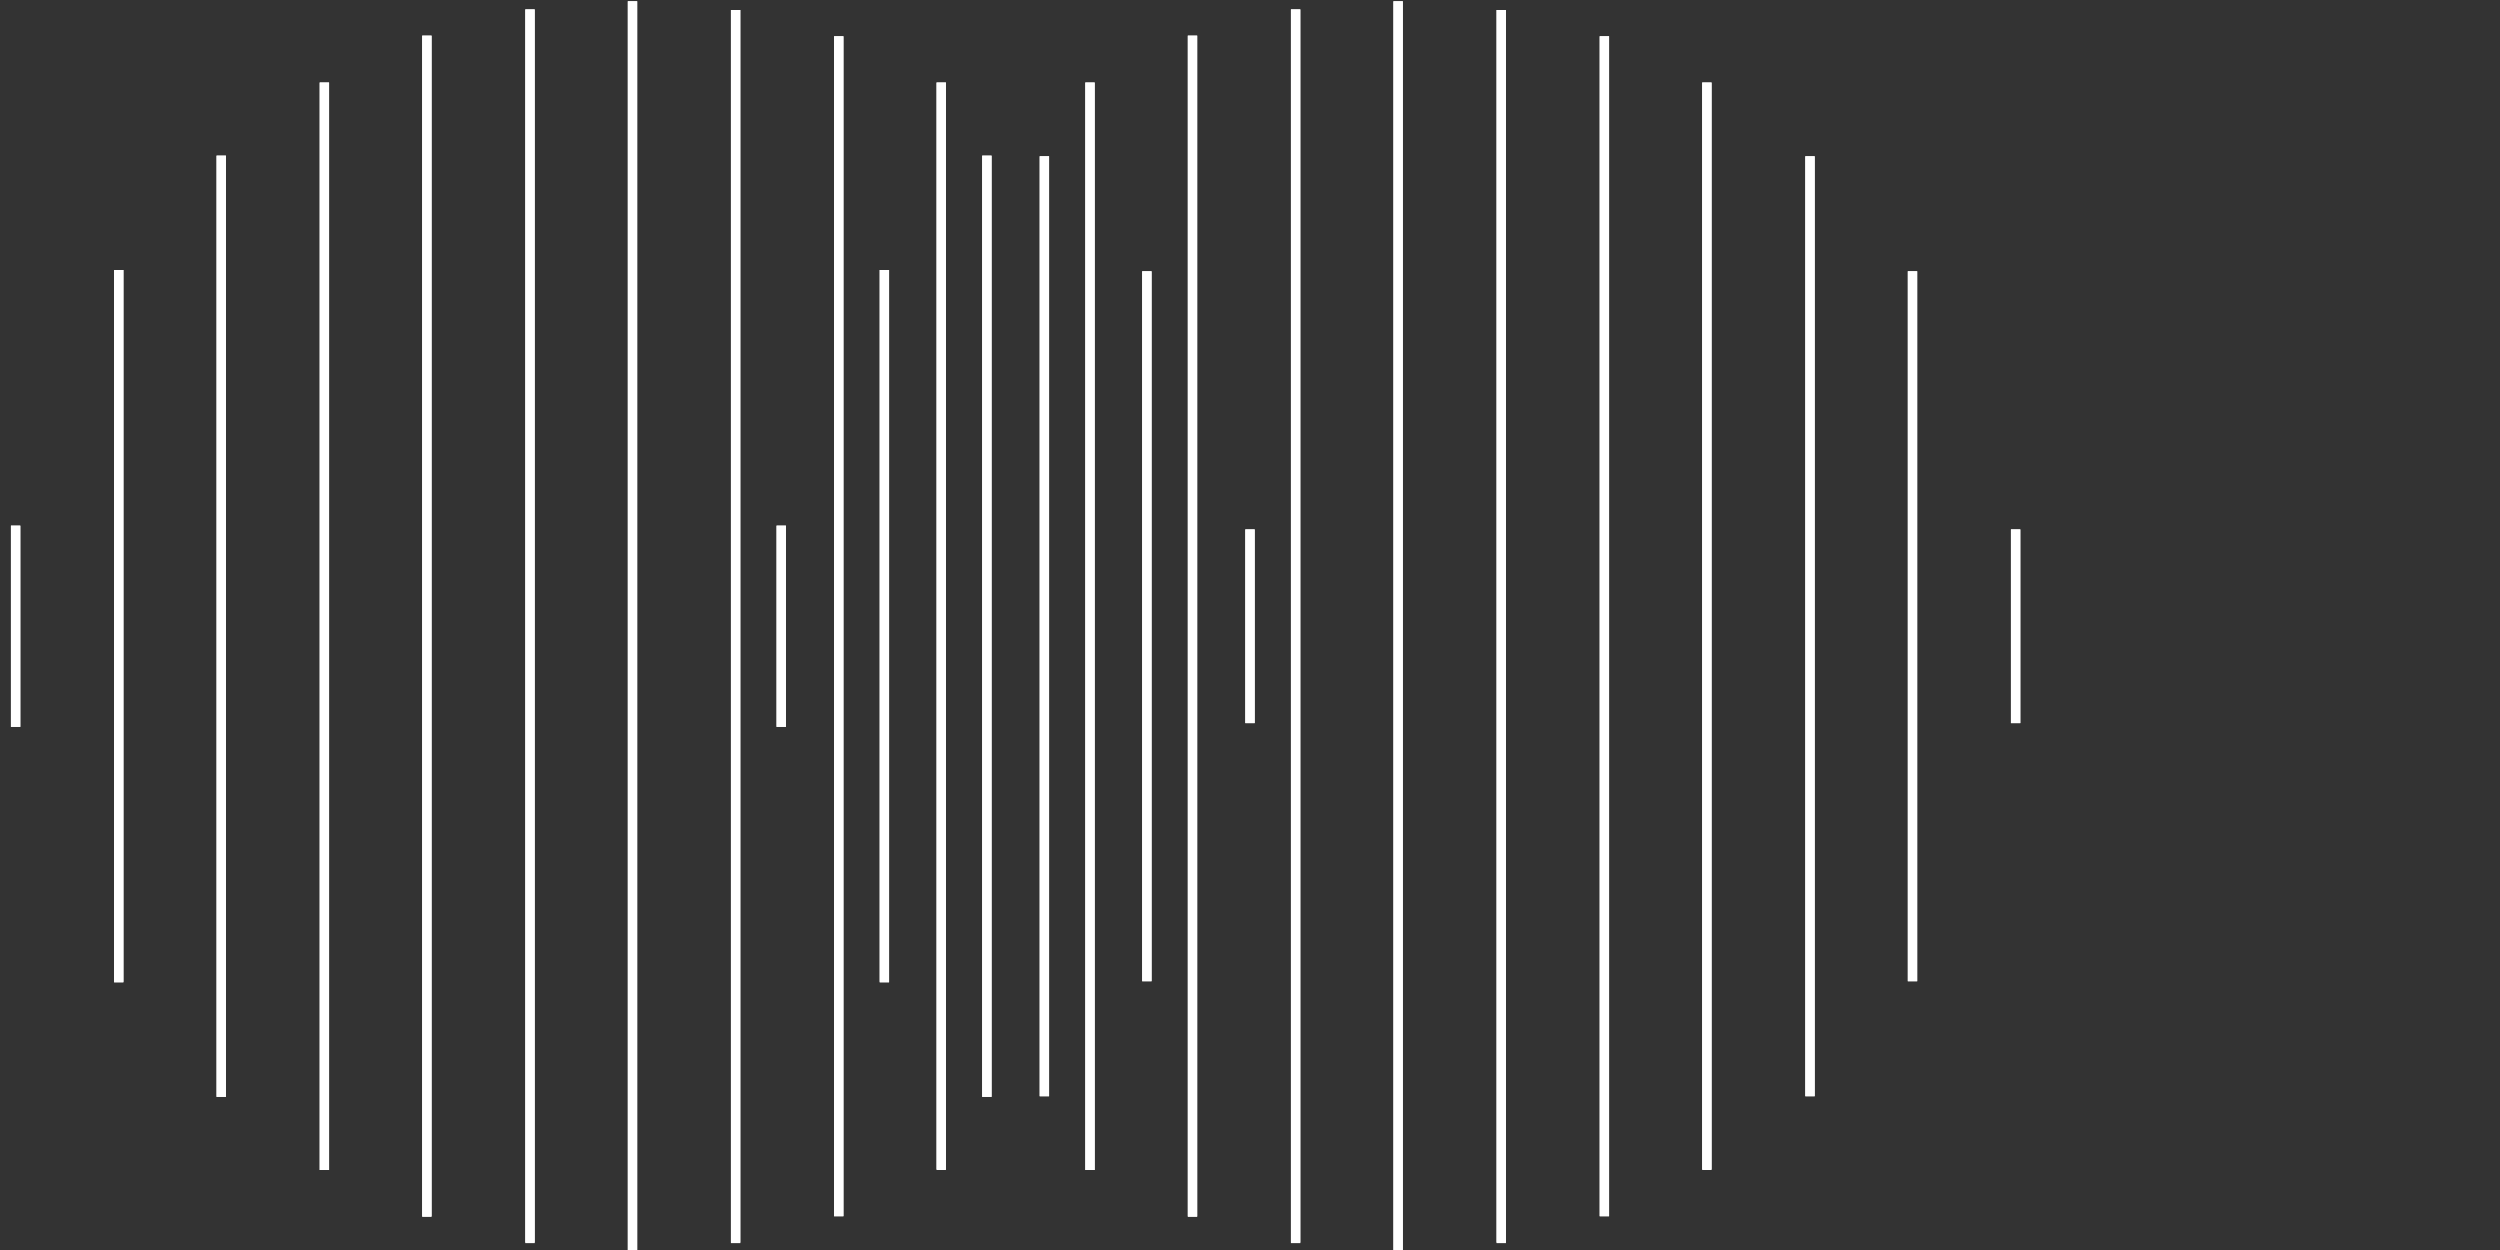 <svg id="Layer_3" xmlns="http://www.w3.org/2000/svg" version="1.1" viewBox="0 0 400 200">
  
  <rect x="0" y="0" width="400" height="200" fill="#333333" stroke="none"/>
  
  <defs>
    <style>
      .st0 {
        fill: none;
        stroke: #fff;
        stroke-miterlimit: 10;
        stroke-width: 1.5px;
      }
    </style>
  </defs>
  <g>
    <path class="st0" d="M190.8,194.7V5.7"></path>
    <path class="st0" d="M174.4,13.2v174"></path>
    <path class="st0" d="M174.4,187.2V13.2"></path>
    <path class="st0" d="M157.9,24.9v150.6"></path>
    <path class="st0" d="M207.3,198.9V1.5"></path>
    <path class="st0" d="M190.8,5.7v188.9"></path>
    <path class="st0" d="M141.5,157.2V43.2"></path>
    <path class="st0" d="M125,84.1v32.2"></path>
    <path class="st0" d="M125,116.3v-32.2"></path>
    <path class="st0" d="M223.7,200.2V.2"></path>
    <path class="st0" d="M207.3,1.5v197.3"></path>
    <path class="st0" d="M157.9,175.5V24.9"></path>
    <path class="st0" d="M141.5,43.2v113.9"></path>
    <path class="st0" d="M289.6,175.4V25"></path>
    <path class="st0" d="M273.1,13.2v173.9"></path>
    <path class="st0" d="M322.5,115.7v-31"></path>
    <path class="st0" d="M306,43.4v113.6"></path>
    <path class="st0" d="M306,157V43.4"></path>
    <path class="st0" d="M289.6,25v150.4"></path>
    <path class="st0" d="M322.5,84.7v31"></path>
    <path class="st0" d="M256.7,194.6V5.8"></path>
    <path class="st0" d="M240.2,1.6v197.3"></path>
    <path class="st0" d="M240.2,198.8V1.6"></path>
    <path class="st0" d="M223.7.2v200"></path>
    <path class="st0" d="M273.1,187.2V13.2"></path>
    <path class="st0" d="M256.7,5.8v188.8"></path>
  </g>
  <g>
    <path class="st0" d="M68.3,194.7V5.7"></path>
    <path class="st0" d="M51.9,13.2v174"></path>
    <path class="st0" d="M51.9,187.2V13.2"></path>
    <path class="st0" d="M35.4,24.9v150.6"></path>
    <path class="st0" d="M84.8,198.9V1.5"></path>
    <path class="st0" d="M68.3,5.7v188.9"></path>
    <path class="st0" d="M19,157.2V43.2"></path>
    <path class="st0" d="M2.5,84.1v32.2"></path>
    <path class="st0" d="M2.5,116.3v-32.2"></path>
    <path class="st0" d="M101.2,200.2V.2"></path>
    <path class="st0" d="M84.8,1.5v197.3"></path>
    <path class="st0" d="M35.4,175.5V24.9"></path>
    <path class="st0" d="M19,43.2v113.9"></path>
    <path class="st0" d="M167.1,175.4V25"></path>
    <path class="st0" d="M150.6,13.2v173.9"></path>
    <path class="st0" d="M200,115.7v-31"></path>
    <path class="st0" d="M183.5,43.4v113.6"></path>
    <path class="st0" d="M183.5,157V43.4"></path>
    <path class="st0" d="M167.1,25v150.4"></path>
    <path class="st0" d="M200,84.7v31"></path>
    <path class="st0" d="M134.2,194.6V5.8"></path>
    <path class="st0" d="M117.7,1.6v197.3"></path>
    <path class="st0" d="M117.7,198.8V1.6"></path>
    <path class="st0" d="M101.2.2v200"></path>
    <path class="st0" d="M150.6,187.2V13.2"></path>
    <path class="st0" d="M134.2,5.8v188.8"></path>
  </g>
</svg>